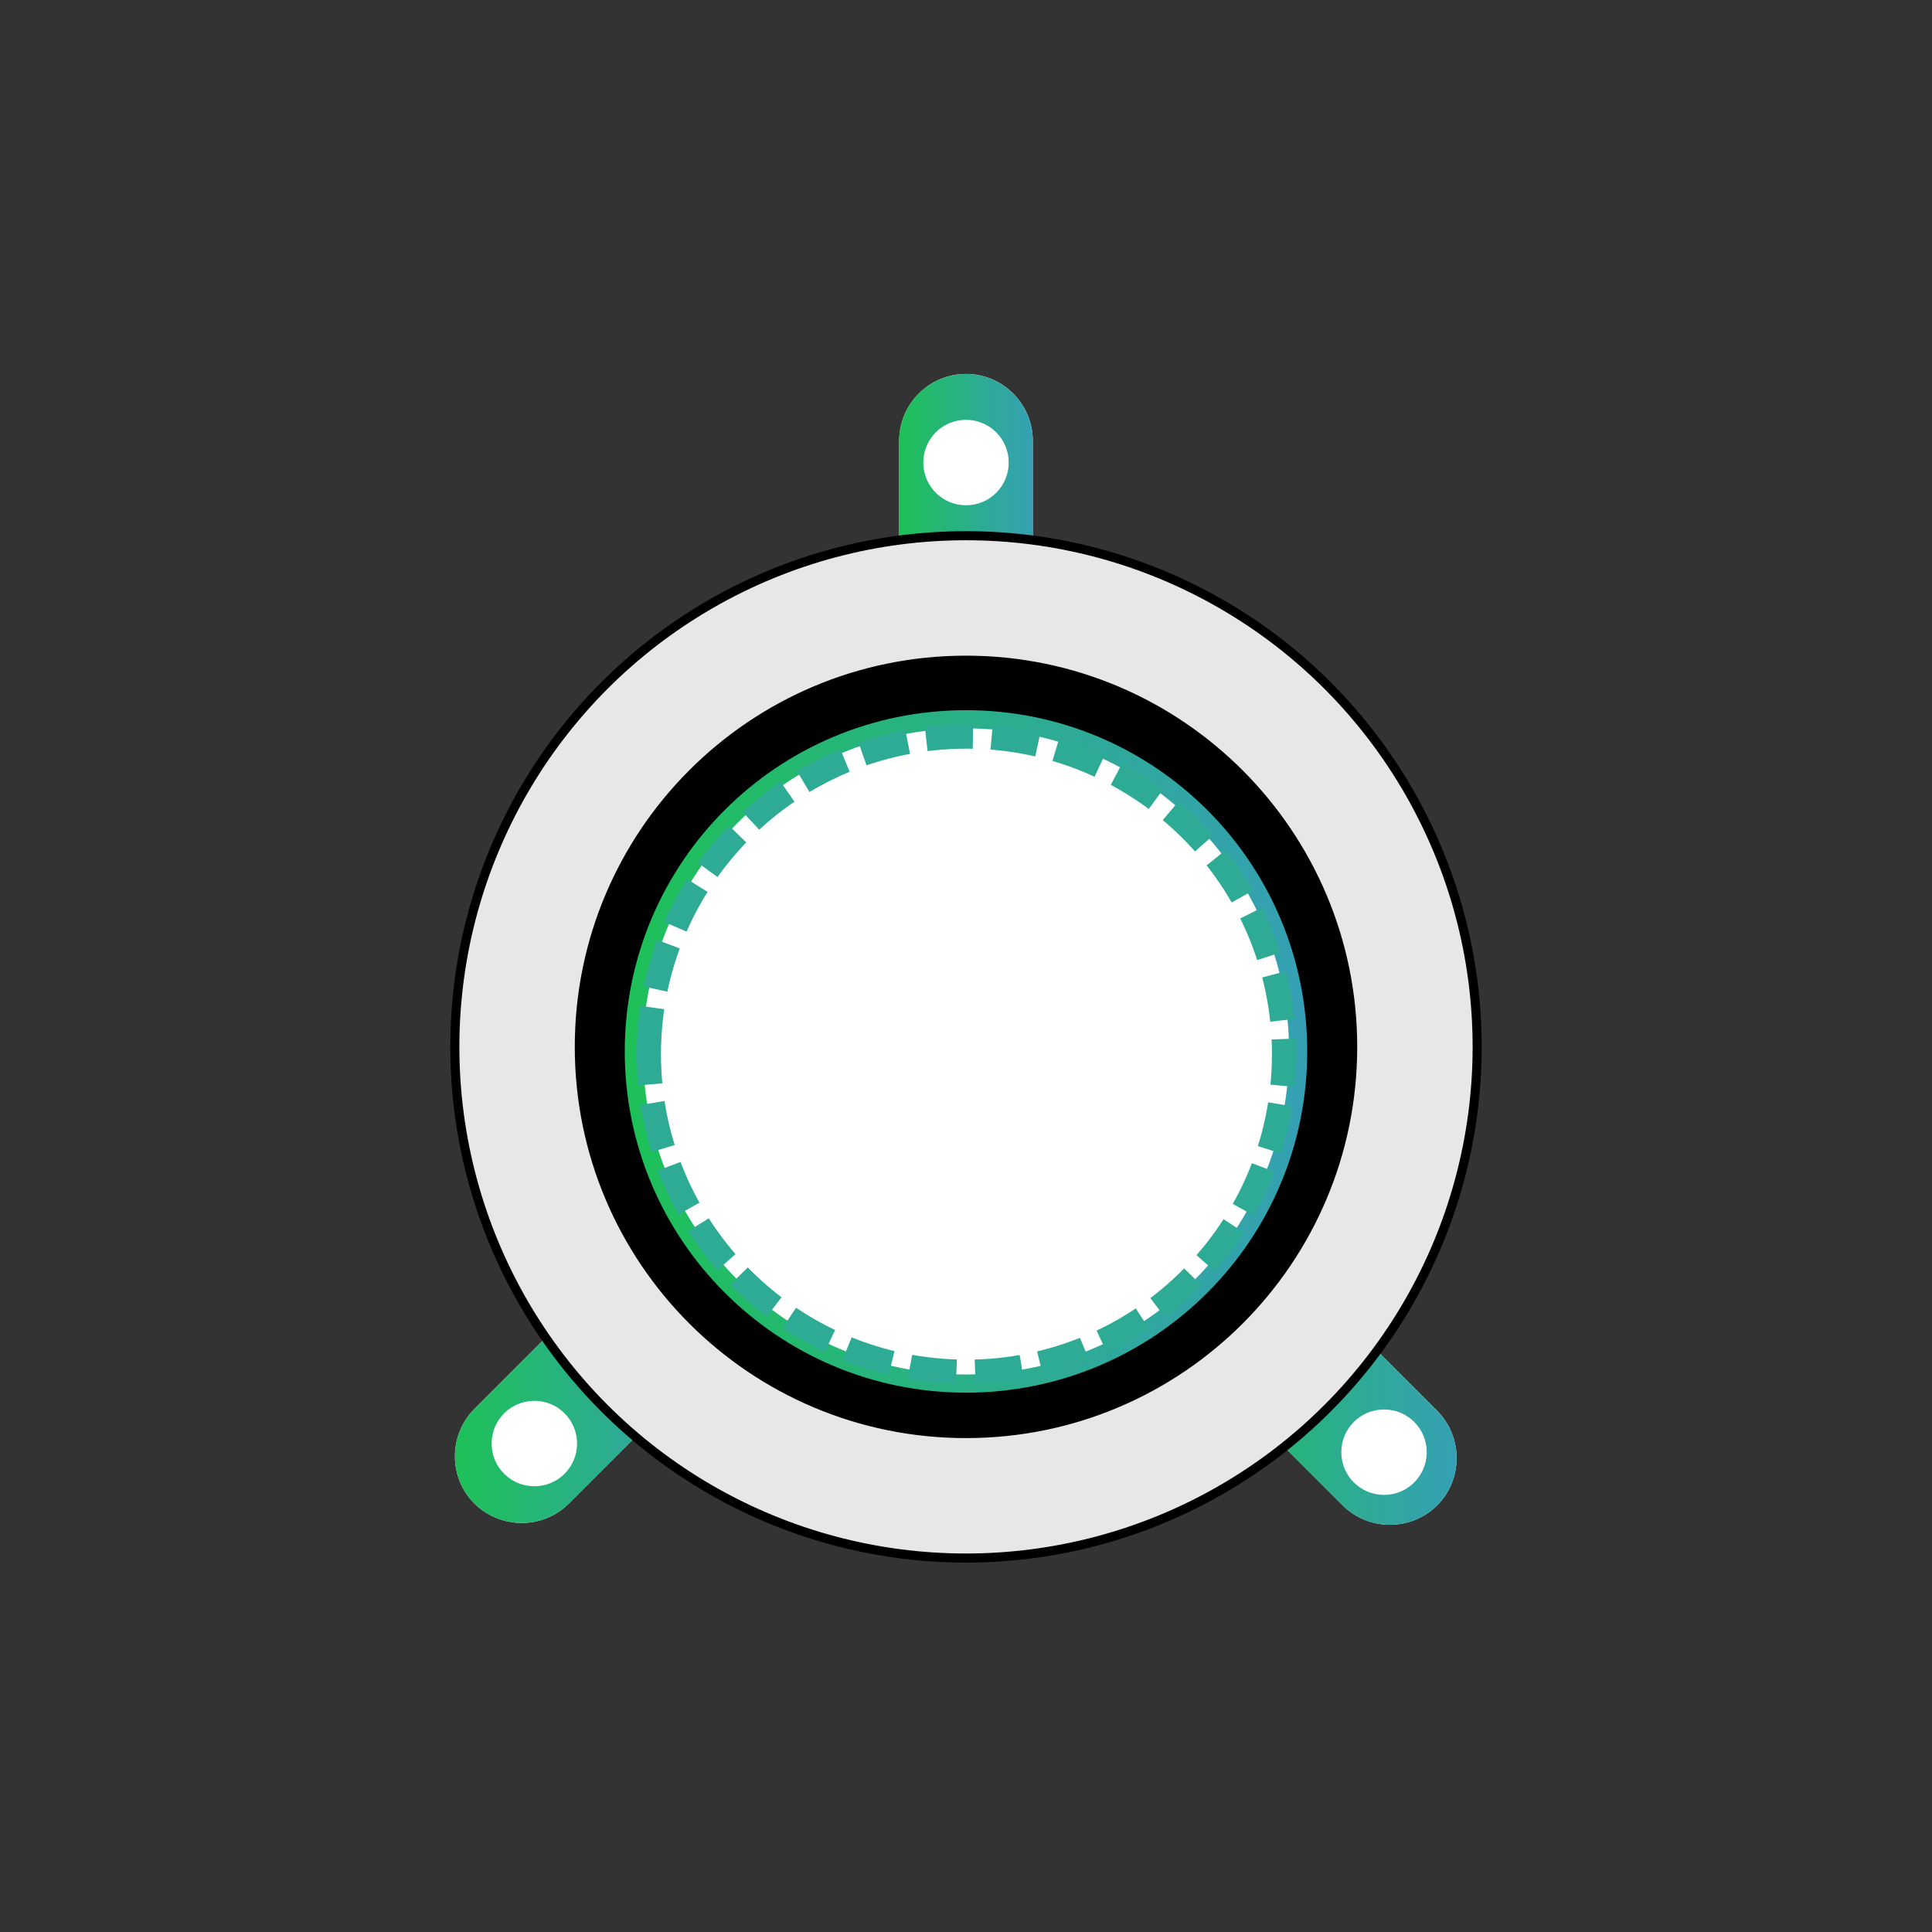 <?xml version="1.0" encoding="utf-8"?>
<!-- Generator: Adobe Illustrator 22.0.1, SVG Export Plug-In . SVG Version: 6.00 Build 0)  -->
<svg version="1.1" id="Layer_1" xmlns="http://www.w3.org/2000/svg" xmlns:xlink="http://www.w3.org/1999/xlink" x="0px" y="0px"
	 viewBox="0 0 425.2 425.2" style="enable-background:new 0 0 425.2 425.2;" xml:space="preserve">
<rect x="0" y="0" width="425.2" height="425.2" fill="#333333" stroke="none"/>
<style type="text/css">
	.st0{fill:#E8E7E7;stroke:#000000;stroke-width:1.436;stroke-miterlimit:10;}
	.st1{fill:#FFFFFF;}
	.st2{stroke:#000000;stroke-width:0.358;stroke-miterlimit:10;}
	.st3{fill:none;stroke:#231F20;stroke-width:2.01;stroke-miterlimit:10;}
	.st4{fill:url(#SVGID_1_);}
	.st5{fill:url(#SVGID_2_);}
	.st6{fill:url(#SVGID_3_);}
	.st7{fill:url(#SVGID_4_);}
	.st8{fill:url(#SVGID_5_);}
	.st9{fill:#BDBDBD;stroke:#000000;stroke-width:1.436;stroke-miterlimit:10;}
	.st10{fill:url(#SVGID_6_);}
	.st11{fill:url(#SVGID_7_);}
	.st12{fill:#BDBDBD;stroke:#000000;stroke-width:0.718;stroke-miterlimit:10;}
	.st13{fill:url(#SVGID_8_);}
	.st14{fill:url(#SVGID_9_);}
	.st15{fill:url(#SVGID_10_);}
	.st16{fill:#FFFFFF;stroke:#000000;stroke-width:2.154;stroke-miterlimit:10;}
	.st17{fill:url(#SVGID_11_);}
	.st18{fill:url(#SVGID_12_);}
	.st19{fill:url(#SVGID_13_);}
	.st20{fill:url(#SVGID_14_);}
	.st21{fill:url(#SVGID_15_);}
	.st22{fill:url(#SVGID_16_);}
	.st23{fill:#E8E7E7;stroke:#000000;stroke-width:2;stroke-miterlimit:10;}
	.st24{fill:none;}
	.st25{stroke:#000000;stroke-miterlimit:10;}
	.st26{fill:#FFFFFF;stroke:url(#SVGID_17_);stroke-width:4;stroke-miterlimit:10;}
	.st27{fill:none;stroke:#2DAB94;stroke-width:5.336;stroke-miterlimit:8;stroke-dasharray:10.299,4.12;}
	.st28{fill:url(#SVGID_18_);}
	.st29{fill:url(#SVGID_19_);}
	.st30{fill:url(#SVGID_20_);}
	.st31{fill:#FFFFFF;stroke:url(#SVGID_21_);stroke-width:4;stroke-miterlimit:10;}
	.st32{fill:#BDBDBD;stroke:#000000;stroke-width:1.524;stroke-miterlimit:10;}
	.st33{fill:#E8E7E7;stroke:#000000;stroke-width:1.524;stroke-miterlimit:10;}
	.st34{fill:url(#SVGID_22_);}
	.st35{fill:url(#SVGID_23_);}
	.st36{fill:url(#SVGID_24_);}
	.st37{fill:url(#SVGID_25_);}
	.st38{fill:#FFFFFF;stroke:#000000;stroke-width:2.287;stroke-miterlimit:10;}
	.st39{fill:none;stroke:#000000;stroke-width:5.336;stroke-miterlimit:8;stroke-dasharray:10.299,4.12;}
	.st40{fill:url(#SVGID_26_);}
	.st41{fill:url(#SVGID_27_);}
	.st42{fill:url(#SVGID_28_);}
	.st43{fill:#FFFFFF;stroke:#000000;stroke-width:1.524;stroke-miterlimit:10;}
	.st44{fill:url(#SVGID_29_);}
	.st45{fill:none;stroke:#231F20;stroke-miterlimit:10;}
	.st46{fill:none;stroke:#274990;stroke-width:2.25;stroke-miterlimit:8;}
	.st47{fill:url(#SVGID_30_);}
	.st48{fill:url(#SVGID_31_);}
	.st49{fill:url(#SVGID_32_);}
	.st50{fill:url(#SVGID_33_);}
	.st51{fill:url(#SVGID_34_);}
	.st52{fill:url(#SVGID_35_);}
	.st53{stroke:#000000;stroke-width:0.435;stroke-miterlimit:10;}
	.st54{fill:none;stroke:#231F20;stroke-width:1.86;stroke-miterlimit:10;}
	.st55{fill:#FFFFFF;stroke:#000000;stroke-width:2;stroke-miterlimit:10;}
	.st56{fill:#E8E7E7;stroke:#000000;stroke-miterlimit:10;}
	.st57{fill:url(#SVGID_36_);}
	.st58{fill:url(#SVGID_37_);}
	.st59{fill:#BDBDBD;stroke:#000000;stroke-miterlimit:10;}
	.st60{fill:url(#SVGID_38_);}
	.st61{fill:url(#SVGID_39_);}
	.st62{fill:none;stroke:#231F20;stroke-width:6;stroke-miterlimit:10;}
	.st63{fill:#BDBDBD;stroke:#000000;stroke-width:2;stroke-miterlimit:10;}
	.st64{fill:url(#SVGID_40_);}
	.st65{fill:url(#SVGID_41_);}
	.st66{fill:url(#SVGID_42_);}
	.st67{fill:url(#SVGID_43_);}
	.st68{fill:url(#SVGID_44_);}
	.st69{fill:url(#SVGID_45_);}
	.st70{fill:url(#SVGID_46_);}
	.st71{fill:url(#SVGID_47_);}
	.st72{fill:url(#SVGID_48_);}
	.st73{fill:url(#SVGID_49_);}
	.st74{fill:url(#SVGID_50_);}
	.st75{fill:url(#SVGID_51_);}
	.st76{fill:url(#SVGID_52_);}
	.st77{fill:url(#SVGID_53_);}
	.st78{fill:url(#SVGID_54_);}
	.st79{fill:url(#SVGID_55_);}
	.st80{fill:url(#SVGID_56_);}
	.st81{fill:url(#SVGID_57_);}
	.st82{fill:url(#SVGID_58_);}
	.st83{fill:url(#SVGID_59_);}
	.st84{fill:url(#SVGID_60_);}
	.st85{fill:url(#SVGID_61_);}
	.st86{fill:url(#SVGID_62_);}
	.st87{fill:url(#SVGID_63_);}
	.st88{fill:url(#SVGID_64_);}
	.st89{fill:url(#SVGID_65_);}
	.st90{fill:url(#SVGID_66_);}
	.st91{fill:url(#SVGID_67_);}
	.st92{fill:url(#SVGID_68_);}
	.st93{fill:url(#SVGID_69_);}
	.st94{fill:none;stroke:#10B150;stroke-width:2.25;stroke-miterlimit:8;}
	.st95{fill:none;stroke:#10B150;stroke-width:2.25;stroke-miterlimit:8;stroke-dasharray:5,2;}
	.st96{fill:#BDBDBD;}
	.st97{fill:url(#SVGID_70_);}
	.st98{fill:url(#SVGID_71_);}
	.st99{fill:none;stroke:#000000;stroke-miterlimit:10;}
	.st100{fill:#E8E8E8;stroke:#000000;stroke-miterlimit:10;}
	.st101{fill:#FFFFFF;stroke:#000000;stroke-width:2.1;stroke-miterlimit:10;}
	.st102{fill:#FFFFFF;stroke:#000000;stroke-miterlimit:10;}
	.st103{fill:url(#SVGID_72_);}
	.st104{fill:url(#SVGID_73_);}
	.st105{fill:url(#SVGID_74_);}
	.st106{fill:url(#SVGID_75_);}
	.st107{fill:url(#SVGID_76_);}
	.st108{fill:url(#SVGID_77_);}
	.st109{fill:url(#SVGID_78_);}
	.st110{fill:none;stroke:#000000;stroke-linecap:round;stroke-linejoin:round;stroke-miterlimit:10;}
	.st111{fill:#FFFFFF;stroke:#000000;stroke-width:2;stroke-linecap:round;stroke-linejoin:round;stroke-miterlimit:10;}
	.st112{fill:url(#SVGID_79_);}
	.st113{stroke:#000000;stroke-width:1.421;stroke-miterlimit:10;}
	.st114{stroke:#000000;stroke-width:0.958;stroke-miterlimit:10;}
	.st115{fill:url(#SVGID_80_);}
	.st116{fill:url(#SVGID_81_);}
	.st117{fill:url(#SVGID_82_);}
	.st118{fill:url(#SVGID_83_);}
	.st119{fill:url(#SVGID_84_);}
	.st120{fill:url(#SVGID_85_);}
	.st121{fill:url(#SVGID_86_);}
	.st122{fill:url(#SVGID_87_);}
	.st123{fill:url(#SVGID_88_);}
	.st124{fill:url(#SVGID_89_);}
	.st125{fill:url(#SVGID_90_);}
	.st126{stroke:#000000;stroke-width:1.653;stroke-miterlimit:10;}
	.st127{fill:url(#SVGID_91_);}
	.st128{fill:url(#SVGID_92_);}
	.st129{fill:url(#SVGID_93_);}
	.st130{fill:#FFFFFF;stroke:url(#SVGID_94_);stroke-width:4;stroke-miterlimit:10;}
	.st131{fill:url(#SVGID_95_);}
	.st132{fill:url(#SVGID_96_);}
	.st133{fill:url(#SVGID_97_);}
	.st134{fill:url(#SVGID_98_);}
	.st135{fill:url(#SVGID_99_);}
	.st136{fill:url(#SVGID_100_);}
	.st137{fill:url(#SVGID_101_);}
	.st138{fill:url(#SVGID_102_);}
	.st139{fill:url(#SVGID_103_);}
	.st140{fill:url(#SVGID_104_);}
	.st141{fill:url(#SVGID_105_);}
	.st142{fill:url(#SVGID_106_);}
	.st143{fill:url(#SVGID_107_);}
	.st144{fill:url(#SVGID_108_);}
	.st145{fill:url(#SVGID_109_);}
	.st146{fill:url(#SVGID_110_);}
	.st147{fill:url(#SVGID_111_);}
	.st148{fill:url(#SVGID_112_);}
	.st149{fill:url(#SVGID_113_);}
	.st150{fill:url(#SVGID_114_);}
	.st151{fill:url(#SVGID_115_);}
	.st152{fill:url(#SVGID_116_);}
	.st153{fill:url(#SVGID_117_);}
	.st154{fill:url(#SVGID_118_);}
	.st155{fill:url(#SVGID_119_);}
	.st156{fill:url(#SVGID_120_);}
	.st157{fill:url(#SVGID_121_);}
	.st158{fill:url(#SVGID_122_);}
	.st159{fill:url(#SVGID_123_);}
	.st160{fill:#FFFFFF;stroke:url(#SVGID_124_);stroke-width:4;stroke-miterlimit:10;}
	.st161{fill:url(#SVGID_125_);}
	.st162{fill:url(#SVGID_126_);}
	.st163{fill:url(#SVGID_127_);}
	.st164{fill:url(#SVGID_128_);}
	.st165{fill:url(#SVGID_129_);}
	.st166{fill:url(#SVGID_130_);}
	.st167{fill:url(#SVGID_131_);}
	.st168{fill:url(#SVGID_132_);}
	.st169{fill:url(#SVGID_133_);}
	.st170{fill:url(#SVGID_134_);}
	.st171{fill:url(#SVGID_135_);}
	.st172{fill:url(#SVGID_136_);}
	.st173{fill:url(#SVGID_137_);}
	.st174{fill:url(#SVGID_138_);}
	.st175{fill:url(#SVGID_139_);}
	.st176{fill:url(#SVGID_140_);}
	.st177{fill:url(#SVGID_141_);}
	.st178{fill:url(#SVGID_142_);}
	.st179{fill:url(#SVGID_143_);}
	.st180{fill:url(#SVGID_144_);}
	.st181{fill:url(#SVGID_145_);}
	.st182{fill:url(#SVGID_146_);}
	.st183{fill:#FFFFFF;stroke:url(#SVGID_147_);stroke-width:4;stroke-miterlimit:10;}
	.st184{fill:url(#SVGID_148_);}
	.st185{fill:url(#SVGID_149_);}
	.st186{fill:url(#SVGID_150_);}
	.st187{fill:url(#SVGID_151_);}
	.st188{fill:url(#SVGID_152_);}
	.st189{fill:url(#SVGID_153_);}
	.st190{fill:url(#SVGID_154_);}
	.st191{fill:url(#SVGID_155_);}
	.st192{fill:url(#SVGID_156_);}
	.st193{fill:url(#SVGID_157_);}
	.st194{fill:url(#SVGID_158_);}
	.st195{fill:url(#SVGID_159_);}
</style>
<g>
	<path class="st1" d="M212.6,152.9L212.6,152.9c-8.1,0-14.7-6.6-14.7-14.7V97c0-8.1,6.6-14.7,14.7-14.7s14.7,6.6,14.7,14.7v41.2
		C227.3,146.3,220.7,152.9,212.6,152.9"/>
	<linearGradient id="SVGID_1_" gradientUnits="userSpaceOnUse" x1="197.887" y1="117.583" x2="227.31" y2="117.583">
		<stop  offset="0" style="stop-color:#1DC157"/>
		<stop  offset="0.657" style="stop-color:#2EAA97"/>
		<stop  offset="1" style="stop-color:#35A0B4"/>
	</linearGradient>
	<path class="st4" d="M212.6,152.9L212.6,152.9c-8.1,0-14.7-6.6-14.7-14.7V97c0-8.1,6.6-14.7,14.7-14.7s14.7,6.6,14.7,14.7v41.2
		C227.3,146.3,220.7,152.9,212.6,152.9z"/>
	<path class="st1" d="M104.4,330.9L104.4,330.9c-5.7-5.7-5.7-15.1,0-20.8l29.1-29.1c5.7-5.7,15.1-5.7,20.8,0
		c5.7,5.7,5.7,15.1,0,20.8l-29.1,29.1C119.5,336.6,110.2,336.6,104.4,330.9"/>
	<linearGradient id="SVGID_2_" gradientUnits="userSpaceOnUse" x1="100.12" y1="305.894" x2="158.668" y2="305.894">
		<stop  offset="0" style="stop-color:#1DC157"/>
		<stop  offset="0.657" style="stop-color:#2EAA97"/>
		<stop  offset="1" style="stop-color:#35A0B4"/>
	</linearGradient>
	<path class="st5" d="M104.4,330.9L104.4,330.9c-5.7-5.7-5.7-15.1,0-20.8l29.1-29.1c5.7-5.7,15.1-5.7,20.8,0
		c5.7,5.7,5.7,15.1,0,20.8l-29.1,29.1C119.5,336.6,110.2,336.6,104.4,330.9z"/>
	<path class="st1" d="M266.4,281.4L266.4,281.4c5.7-5.7,15.1-5.7,20.8,0l29.1,29.1c5.7,5.7,5.7,15.1,0,20.8
		c-5.7,5.7-15.1,5.7-20.8,0l-29.1-29.1C260.7,296.4,260.7,287.1,266.4,281.4"/>
	<linearGradient id="SVGID_3_" gradientUnits="userSpaceOnUse" x1="262.105" y1="306.348" x2="320.654" y2="306.348">
		<stop  offset="0" style="stop-color:#1DC157"/>
		<stop  offset="0.657" style="stop-color:#2EAA97"/>
		<stop  offset="1" style="stop-color:#35A0B4"/>
	</linearGradient>
	<path class="st6" d="M266.4,281.4L266.4,281.4c5.7-5.7,15.1-5.7,20.8,0l29.1,29.1c5.7,5.7,5.7,15.1,0,20.8
		c-5.7,5.7-15.1,5.7-20.8,0l-29.1-29.1C260.7,296.4,260.7,287.1,266.4,281.4z"/>
	<path class="st1" d="M325.1,230.4c0,62.1-50.4,112.5-112.5,112.5c-62.1,0-112.5-50.4-112.5-112.5S150.5,118,212.6,118
		C274.7,118,325.1,168.3,325.1,230.4"/>
	<circle class="st23" cx="212.6" cy="230.4" r="112.5"/>
	<path class="st1" d="M222,101.8c0,5.2-4.2,9.4-9.4,9.4c-5.2,0-9.4-4.2-9.4-9.4c0-5.2,4.2-9.4,9.4-9.4
		C217.8,92.4,222,96.6,222,101.8"/>
	<path class="st24" d="M222,101.8c0,5.2-4.2,9.4-9.4,9.4c-5.2,0-9.4-4.2-9.4-9.4c0-5.2,4.2-9.4,9.4-9.4
		C217.8,92.4,222,96.6,222,101.8z"/>
	<path class="st1" d="M127,317.7c0,5.2-4.2,9.4-9.4,9.4c-5.2,0-9.4-4.2-9.4-9.4c0-5.2,4.2-9.4,9.4-9.4
		C122.8,308.3,127,312.5,127,317.7"/>
	<path class="st1" d="M314,319.6c0,5.2-4.2,9.4-9.4,9.4s-9.4-4.2-9.4-9.4c0-5.2,4.2-9.4,9.4-9.4S314,314.4,314,319.6"/>
	<path class="st24" d="M314,319.6c0,5.2-4.2,9.4-9.4,9.4s-9.4-4.2-9.4-9.4c0-5.2,4.2-9.4,9.4-9.4S314,314.4,314,319.6z"/>
	<path class="st1" d="M298.2,230.4c0,47.3-38.3,85.6-85.6,85.6c-47.3,0-85.6-38.3-85.6-85.6s38.3-85.6,85.6-85.6
		C259.9,144.8,298.2,183.2,298.2,230.4"/>
	<path class="st25" d="M298.2,230.4c0,47.3-38.3,85.6-85.6,85.6c-47.3,0-85.6-38.3-85.6-85.6s38.3-85.6,85.6-85.6
		C259.9,144.8,298.2,183.2,298.2,230.4z"/>
	<linearGradient id="SVGID_4_" gradientUnits="userSpaceOnUse" x1="137.503" y1="231.371" x2="287.694" y2="231.371">
		<stop  offset="0" style="stop-color:#1DC157"/>
		<stop  offset="0.657" style="stop-color:#2EAA97"/>
		<stop  offset="1" style="stop-color:#35A0B4"/>
	</linearGradient>
	<path style="fill:#FFFFFF;stroke:url(#SVGID_4_);stroke-width:4;stroke-miterlimit:10;" d="M139.5,231.4
		c0-40.4,32.7-73.1,73.1-73.1c40.4,0,73.1,32.7,73.1,73.1s-32.7,73.1-73.1,73.1C172.2,304.5,139.5,271.7,139.5,231.4z"/>
	<path class="st27" d="M142.8,232c0-38.6,31.3-69.9,69.9-69.9c38.6,0,69.9,31.3,69.9,69.9s-31.3,69.9-69.9,69.9
		C174.1,301.9,142.8,270.6,142.8,232z"/>
</g>
</svg>
